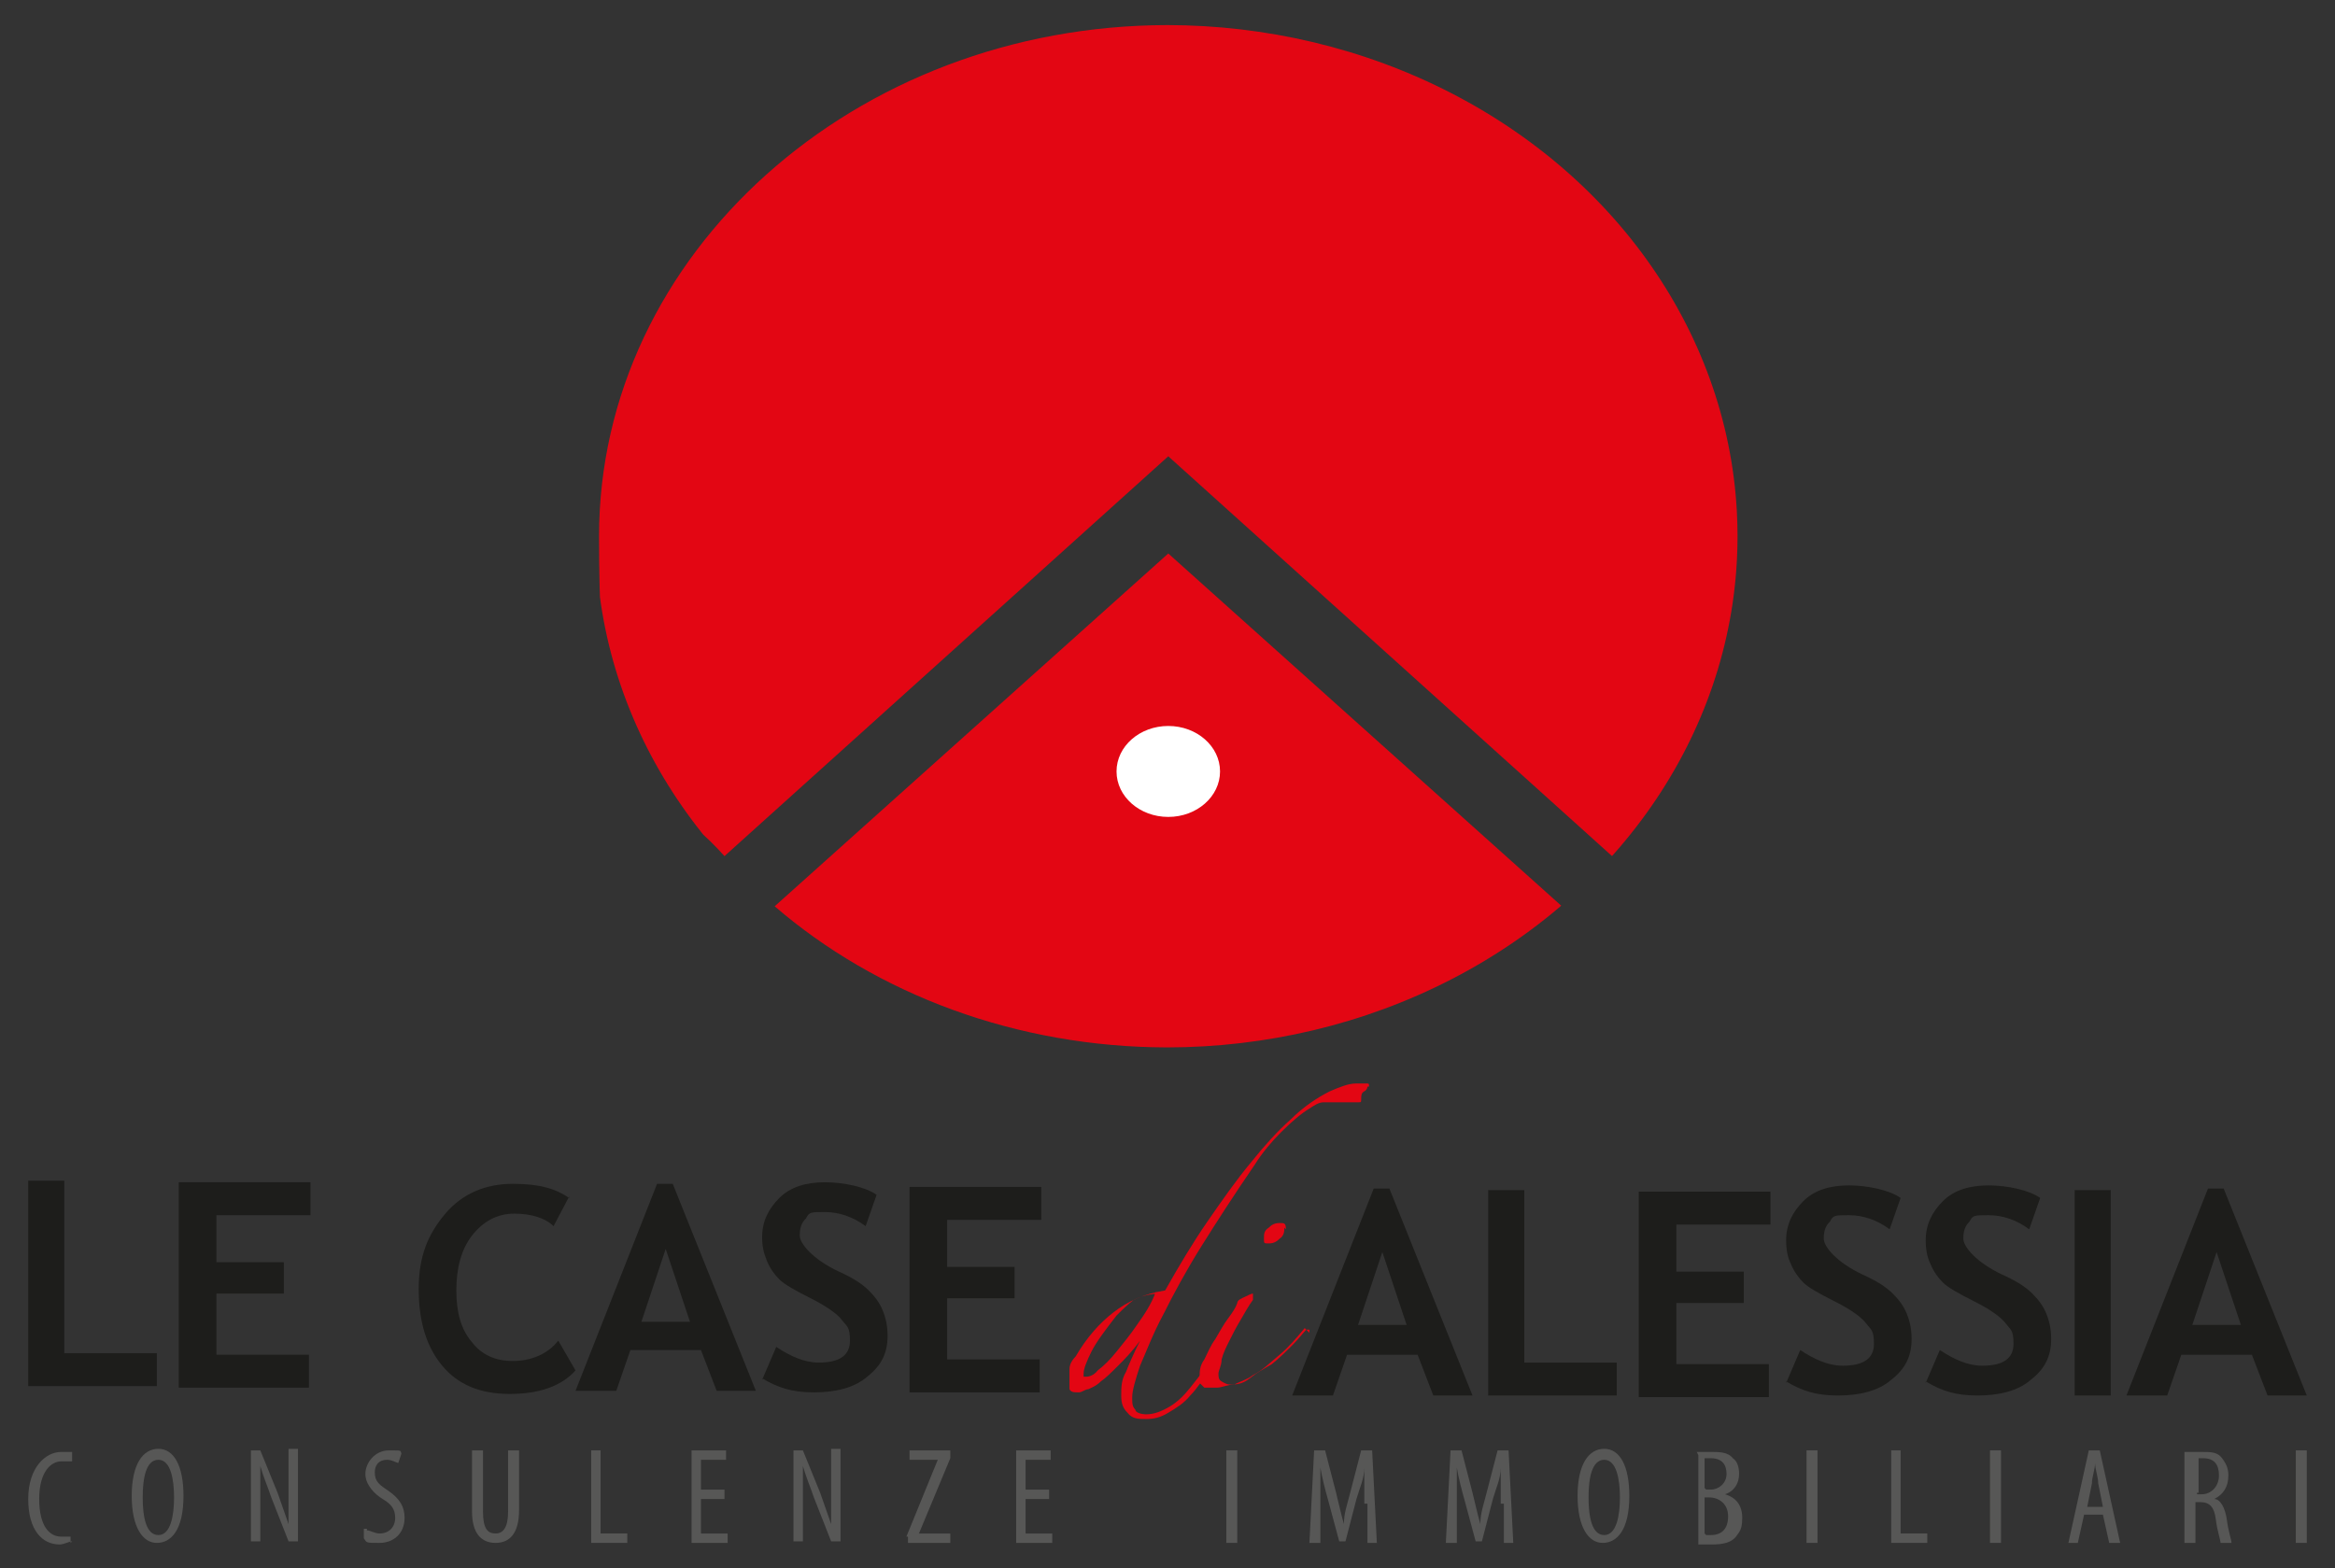 <?xml version="1.0" encoding="UTF-8"?>
<svg xmlns="http://www.w3.org/2000/svg" version="1.1" xmlns:xlink="http://www.w3.org/1999/xlink" viewBox="0 0 148.9 100">
  <rect x="0" y="0" width="148.9" height="100" fill="#333333" stroke="none"/>
  <defs>
    <style>
      .cls-1 {
        fill: #fff;
      }

      .cls-2 {
        fill: none;
      }

      .cls-3 {
        fill: #575756;
      }

      .cls-4 {
        fill: #e30613;
      }

      .cls-5 {
        display: none;
      }

      .cls-6 {
        fill: #1d1d1b;
      }

      .cls-7 {
        clip-path: url(#clippath);
      }
    </style>
    <clipPath id="clippath">
      <ellipse class="cls-2" cx="74.4" cy="34.2" rx="36.4" ry="32.6"/>
    </clipPath>
  </defs>
  <!-- Generator: Adobe Illustrator 28.7.1, SVG Export Plug-In . SVG Version: 1.2.0 Build 142)  -->
  <g>
    <g id="Livello_1">
      <g id="Livello_1-2" data-name="Livello_1">
        <g class="cls-5">
          <path class="cls-6" d="M68.8,144.2h-4.2v-18.8c2.7,0,4.3,0,5,0,2.7,0,4.9.8,6.5,2.4,1.6,1.6,2.4,3.7,2.4,6.4,0,6.8-3.3,10.1-9.8,10.1h0ZM68,128.3v12.8h1.7c1.7,0,3-.6,4-1.8s1.4-2.9,1.4-5.1c0-4-1.9-6-5.6-6s-.9,0-1.5,0h0Z"/>
          <path class="cls-6" d="M80.9,144.2v-18.8h3.3v18.8h-3.3Z"/>
        </g>
        <g>
          <g>
            <path class="cls-6" d="M1.8,88.4v-13.1h2.3v11h5.9v2.1H1.8Z"/>
            <path class="cls-6" d="M13.8,77.4v3.1h4.3v2h-4.3v3.9h5.9v2.1h-8.3v-13.1h8.4v2.1h-6,0Z"/>
          </g>
          <g>
            <path class="cls-6" d="M36.3,76.3l-1,1.9c-.5-.5-1.4-.8-2.5-.8s-2,.5-2.7,1.4-1,2.1-1,3.5.3,2.5,1,3.3c.6.8,1.5,1.2,2.6,1.2s2.2-.4,2.9-1.3l1.1,1.9c-.9,1-2.3,1.5-4.2,1.5s-3.3-.6-4.3-1.8c-1-1.2-1.5-2.8-1.5-4.9s.6-3.5,1.7-4.8,2.6-1.9,4.3-1.9,2.7.3,3.6.9h0Z"/>
            <path class="cls-6" d="M45.7,88.7l-1-2.6h-4.5l-.9,2.6h-2.6l5.2-13.2h1l5.3,13.2h-2.6,0ZM42.5,79.5l-1.6,4.8h3.1l-1.6-4.8h0Z"/>
            <path class="cls-6" d="M48.6,88l.9-2.1c.9.6,1.8,1,2.7,1,1.4,0,2-.5,2-1.4s-.2-.9-.5-1.3-1-.9-2-1.4-1.7-.9-2-1.2-.6-.7-.8-1.2-.3-.9-.3-1.5c0-1,.4-1.8,1.1-2.5.7-.7,1.7-1,2.9-1s2.6.3,3.3.8l-.7,2c-.8-.6-1.7-.9-2.6-.9s-1,0-1.2.4c-.3.3-.4.6-.4,1.1s.8,1.5,2.5,2.3c.9.4,1.5.8,1.9,1.2.4.4.7.8.9,1.3s.3,1,.3,1.6c0,1.1-.4,1.9-1.3,2.6-.8.7-2,1-3.4,1s-2.3-.3-3.3-.9h0Z"/>
            <path class="cls-6" d="M60.4,77.7v3.1h4.3v2h-4.3v3.9h5.9v2.1h-8.3v-13.1h8.4v2.1h-6Z"/>
          </g>
          <g>
            <path class="cls-6" d="M91.4,89l-1-2.6h-4.5l-.9,2.6h-2.6l5.2-13.2h1l5.3,13.2h-2.6,0ZM88.2,79.7l-1.6,4.8h3.1l-1.6-4.8h0Z"/>
            <path class="cls-6" d="M94.9,89v-13.1h2.3v11h5.9v2.1h-8.2Z"/>
            <path class="cls-6" d="M106.9,78v3.1h4.3v2h-4.3v3.9h5.9v2.1h-8.3v-13.1h8.4v2.1h-6Z"/>
            <path class="cls-6" d="M113.9,88.2l.9-2.1c.9.6,1.8,1,2.7,1,1.4,0,2-.5,2-1.4s-.2-.9-.5-1.3-1-.9-2-1.4-1.7-.9-2-1.2-.6-.7-.8-1.2c-.2-.4-.3-.9-.3-1.5,0-1,.4-1.8,1.1-2.5s1.7-1,2.9-1,2.6.3,3.3.8l-.7,2c-.8-.6-1.7-.9-2.6-.9s-1,0-1.2.4c-.3.3-.4.6-.4,1.1s.8,1.5,2.5,2.3c.9.4,1.5.8,1.9,1.2.4.4.7.8.9,1.3.2.5.3,1,.3,1.6,0,1.1-.4,1.9-1.3,2.6-.8.7-2,1-3.4,1s-2.3-.3-3.3-.9h0Z"/>
            <path class="cls-6" d="M122.8,88.2l.9-2.1c.9.6,1.8,1,2.7,1,1.4,0,2-.5,2-1.4s-.2-.9-.5-1.3-1-.9-2-1.4-1.7-.9-2-1.2c-.3-.3-.6-.7-.8-1.2-.2-.4-.3-.9-.3-1.5,0-1,.4-1.8,1.1-2.5s1.7-1,2.9-1,2.6.3,3.3.8l-.7,2c-.8-.6-1.7-.9-2.6-.9s-1,0-1.2.4c-.3.3-.4.6-.4,1.1s.8,1.5,2.5,2.3c.9.4,1.5.8,1.9,1.2.4.4.7.8.9,1.3s.3,1,.3,1.6c0,1.1-.4,1.9-1.3,2.6-.8.7-2,1-3.4,1s-2.3-.3-3.3-.9h0Z"/>
            <path class="cls-6" d="M132.3,89v-13.1h2.3v13.1h-2.3Z"/>
            <path class="cls-6" d="M144.6,89l-1-2.6h-4.5l-.9,2.6h-2.6l5.2-13.2h1l5.3,13.2h-2.6.1ZM141.4,79.7l-1.6,4.8h3.1l-1.6-4.8h.1Z"/>
          </g>
          <g>
            <path class="cls-3" d="M4.6,98.3c-.2,0-.5.2-.8.2-1.1,0-2-.9-2-2.9s1.1-3,2.1-3,.6,0,.7,0v.6c-.3,0-.4,0-.7,0-.6,0-1.4.6-1.4,2.4s.7,2.4,1.4,2.4.5,0,.6,0v.6-.2Z"/>
            <path class="cls-3" d="M11.7,95.4c0,2.2-.8,3-1.7,3s-1.6-1-1.6-3,.7-3,1.7-3,1.6,1.1,1.6,3ZM9.1,95.5c0,1.2.2,2.4,1,2.4s1-1.3,1-2.4-.2-2.4-1-2.4-1,1.2-1,2.4Z"/>
            <path class="cls-3" d="M16,98.4v-5.9h.6l1.1,2.7c.2.6.5,1.4.7,2h0v-4.8h.6v5.9h-.6l-1.1-2.8c-.2-.6-.5-1.3-.7-2h0v4.8h-.6Z"/>
            <path class="cls-3" d="M23.4,97.6c.2,0,.5.2.8.2.6,0,1-.4,1-1s-.3-.9-.8-1.2c-.5-.3-1.1-.9-1.1-1.6s.6-1.5,1.5-1.5.7,0,.8.2l-.2.6c-.1,0-.4-.2-.7-.2-.6,0-.8.4-.8.8,0,.6.3.8.9,1.2.7.5,1,1,1,1.7,0,1-.7,1.6-1.6,1.6s-.8,0-1-.3v-.6h.2Z"/>
            <path class="cls-3" d="M30.8,92.5v3.9c0,1.1.3,1.4.8,1.4s.8-.4.8-1.4v-3.9h.7v3.8c0,1.5-.6,2.1-1.5,2.1s-1.5-.6-1.5-2v-3.9h.7Z"/>
            <path class="cls-3" d="M37.6,92.5h.7v5.3h1.7v.6h-2.3v-5.9h-.1Z"/>
            <path class="cls-3" d="M46.2,95.6h-1.5v2.2h1.7v.6h-2.3v-5.9h2.2v.6h-1.6v1.9h1.5s0,.6,0,.6Z"/>
            <path class="cls-3" d="M50.6,98.4v-5.9h.6l1.1,2.7c.2.6.5,1.4.7,2h0v-4.8h.6v5.9h-.6l-1.1-2.8c-.2-.6-.5-1.3-.7-2h0v4.8h-.6Z"/>
            <path class="cls-3" d="M57.8,98l2-4.9h-1.8v-.6h2.6v.5l-2,4.8h2v.6h-2.7v-.4h0Z"/>
            <path class="cls-3" d="M66.9,95.6h-1.5v2.2h1.7v.6h-2.3v-5.9h2.2v.6h-1.6v1.9h1.5s0,.6,0,.6Z"/>
            <path class="cls-3" d="M78.9,92.5v5.9h-.7v-5.9h.7Z"/>
            <path class="cls-3" d="M87,95.9v-2.3h0c0,.7-.3,1.3-.5,2l-.7,2.7h-.4l-.7-2.6c-.2-.7-.4-1.5-.5-2.1h0v4.8h-.7l.3-5.9h.7l.7,2.7c.2.8.3,1.3.5,2h0c0-.7.2-1.2.4-2l.7-2.7h.7l.3,5.9h-.6v-2.5h-.2Z"/>
            <path class="cls-3" d="M95.7,95.9v-2.3h0c0,.7-.3,1.3-.5,2l-.7,2.7h-.4l-.7-2.6c-.2-.7-.4-1.5-.5-2.1h0v4.8h-.7l.3-5.9h.7l.7,2.7c.2.8.3,1.3.5,2h0c0-.7.2-1.2.4-2l.7-2.7h.7l.3,5.9h-.6v-2.5h-.2Z"/>
            <path class="cls-3" d="M103.9,95.4c0,2.2-.8,3-1.7,3s-1.6-1-1.6-3,.7-3,1.7-3,1.6,1.1,1.6,3ZM101.3,95.5c0,1.2.2,2.4,1,2.4s1-1.3,1-2.4-.2-2.4-1-2.4-1,1.2-1,2.4Z"/>
            <path class="cls-3" d="M108.2,92.6c.3,0,.6,0,1,0s1,0,1.3.4c.3.2.4.6.4,1,0,.6-.3,1.1-.9,1.3h0c.7.2,1.1.7,1.1,1.5s-.2.9-.4,1.2c-.3.4-.9.5-1.5.5h-.9v-5.7h0ZM108.8,95h.3c.5,0,1-.4,1-1s-.3-1-1-1-.3,0-.4,0v1.9h0ZM108.8,97.9h.3c.7,0,1.1-.4,1.1-1.2s-.6-1.2-1.2-1.2h-.3v2.3h0Z"/>
            <path class="cls-3" d="M115.9,92.5v5.9h-.7v-5.9h.7Z"/>
            <path class="cls-3" d="M120.5,92.5h.7v5.3h1.7v.6h-2.3v-5.9h0Z"/>
            <path class="cls-3" d="M127.6,92.5v5.9h-.7v-5.9h.7Z"/>
            <path class="cls-3" d="M132.9,96.6l-.4,1.8h-.6l1.3-5.9h.7l1.3,5.9h-.7l-.4-1.8h-1.3,0ZM134.1,96.1l-.3-1.5c0-.4-.2-.9-.2-1.3h0c0,.4-.2.9-.2,1.3l-.3,1.5h1.1-.1Z"/>
            <path class="cls-3" d="M139.4,92.6c.3,0,.6,0,1,0,.6,0,1,0,1.3.4s.4.7.4,1.1c0,.7-.3,1.2-.9,1.5h0c.4,0,.7.6.8,1.3.1.8.3,1.3.3,1.5h-.7c0-.2-.2-.7-.3-1.5s-.4-1.1-1-1.1h-.3v2.6h-.7v-5.8h0ZM140.1,95.3h.3c.6,0,1.1-.5,1.1-1.2s-.3-1.1-1-1.1h-.3v2.2h-.1Z"/>
            <path class="cls-3" d="M147.1,92.5v5.9h-.7v-5.9h.7Z"/>
          </g>
          <g>
            <path class="cls-4" d="M87.2,69.3c0,0,0,.2-.2.3s-.2.3-.2.5,0,.2-.2.2h-.2s0,0-.2,0c0,0-.2,0-.3,0h-.5c-.3,0-.7,0-1,0-.3,0-.6.2-.9.4-.5.3-1.1.8-1.8,1.5-.6.6-1.2,1.3-1.7,2.1-1.3,1.9-2.4,3.6-3.4,5.2s-1.8,3.1-2.4,4.3c-.7,1.3-1.1,2.4-1.5,3.3-.3.9-.5,1.6-.5,2s0,.6.2.8c0,.2.4.3.7.3.5,0,1-.2,1.5-.5s.9-.7,1.3-1.2.8-1,1.2-1.6c.3-.6.6-1.2.9-1.7,0,0,0,0,.2,0v.2c-.3.7-.7,1.4-1.1,2s-.8,1.2-1.2,1.6c-.4.5-.9.8-1.4,1.1-.5.3-.9.4-1.4.4s-.9,0-1.2-.4c-.3-.3-.4-.6-.4-1.1s0-1,.3-1.5c.2-.5.5-1.2.9-2-.5.7-1,1.2-1.4,1.6s-.8.8-1.1,1c-.3.3-.6.4-.8.5-.2,0-.4.2-.6.2-.3,0-.5,0-.6-.2,0,0,0-.3,0-.6s0-.4,0-.7c0-.3.2-.6.4-.8.7-1.2,1.5-2.1,2.4-2.8.9-.7,2-1.2,3.3-1.4.9-1.6,1.8-3.1,2.7-4.4.9-1.3,1.8-2.6,2.8-3.8.8-1,1.7-2,2.5-2.7.8-.8,1.7-1.4,2.5-1.8.7-.3,1.2-.5,1.7-.5h.6c.2,0,.2,0,.2.2h-.1ZM74,82.5c-.7,0-1.3.2-1.7.4-.4.3-.7.6-1.1,1-.7.9-1.3,1.7-1.6,2.3-.3.6-.5,1.1-.5,1.4s0,.2,0,.2h.2c0,0,.4,0,.7-.4.4-.3.8-.7,1.2-1.2.4-.5.9-1.1,1.3-1.7.5-.7.9-1.3,1.2-2.1h.2Z"/>
            <path class="cls-4" d="M83.2,84.7c-.5.6-1,1.2-1.6,1.7s-1.1,1-1.7,1.3c-.4.3-.8.4-1.2.6-.4,0-.8.2-1.1.2h-.4c-.2,0-.3,0-.4,0,0,0-.2-.2-.3-.3,0,0,0-.3,0-.5s0-.6.3-1c.2-.4.4-.9.7-1.3.3-.5.5-.9.8-1.3s.5-.7.6-1c0-.2.3-.3.5-.4s.4-.2.5-.2h0v.2s0,0,0,.2c-.3.4-.5.8-.8,1.3s-.5.9-.7,1.3-.4.8-.5,1.2c0,.4-.2.7-.2.9s0,.4.2.5c0,0,.3.2.5.2.4,0,.8,0,1.3-.4s.9-.6,1.4-.9c.5-.4.9-.8,1.3-1.2.4-.4.7-.8.9-1,0,0,0,0,.2,0v.2l-.2-.2ZM81.9,78.3c0,.2,0,.5-.3.7-.2.2-.4.3-.7.3s-.3,0-.3-.3,0-.5.3-.7c.2-.2.4-.3.7-.3s.4,0,.4.4h0Z"/>
          </g>
          <g class="cls-7">
            <g>
              <g>
                <path class="cls-4" d="M99.6,57.8l-25.1-22.5-25.1,22.5c6.5,5.6,15.4,9,25.1,9s18.6-3.4,25.1-9Z"/>
                <path class="cls-4" d="M102.8,54.6c5-5.6,8-12.7,8-20.4,0-18-16.3-32.6-36.3-32.6s-36.3,14.6-36.3,32.6,3,14.8,8,20.4l28.3-25.5,28.3,25.5Z"/>
              </g>
              <ellipse class="cls-1" cx="74.5" cy="49.2" rx="3.3" ry="2.9"/>
            </g>
          </g>
        </g>
      </g>
    </g>
  </g>
</svg>